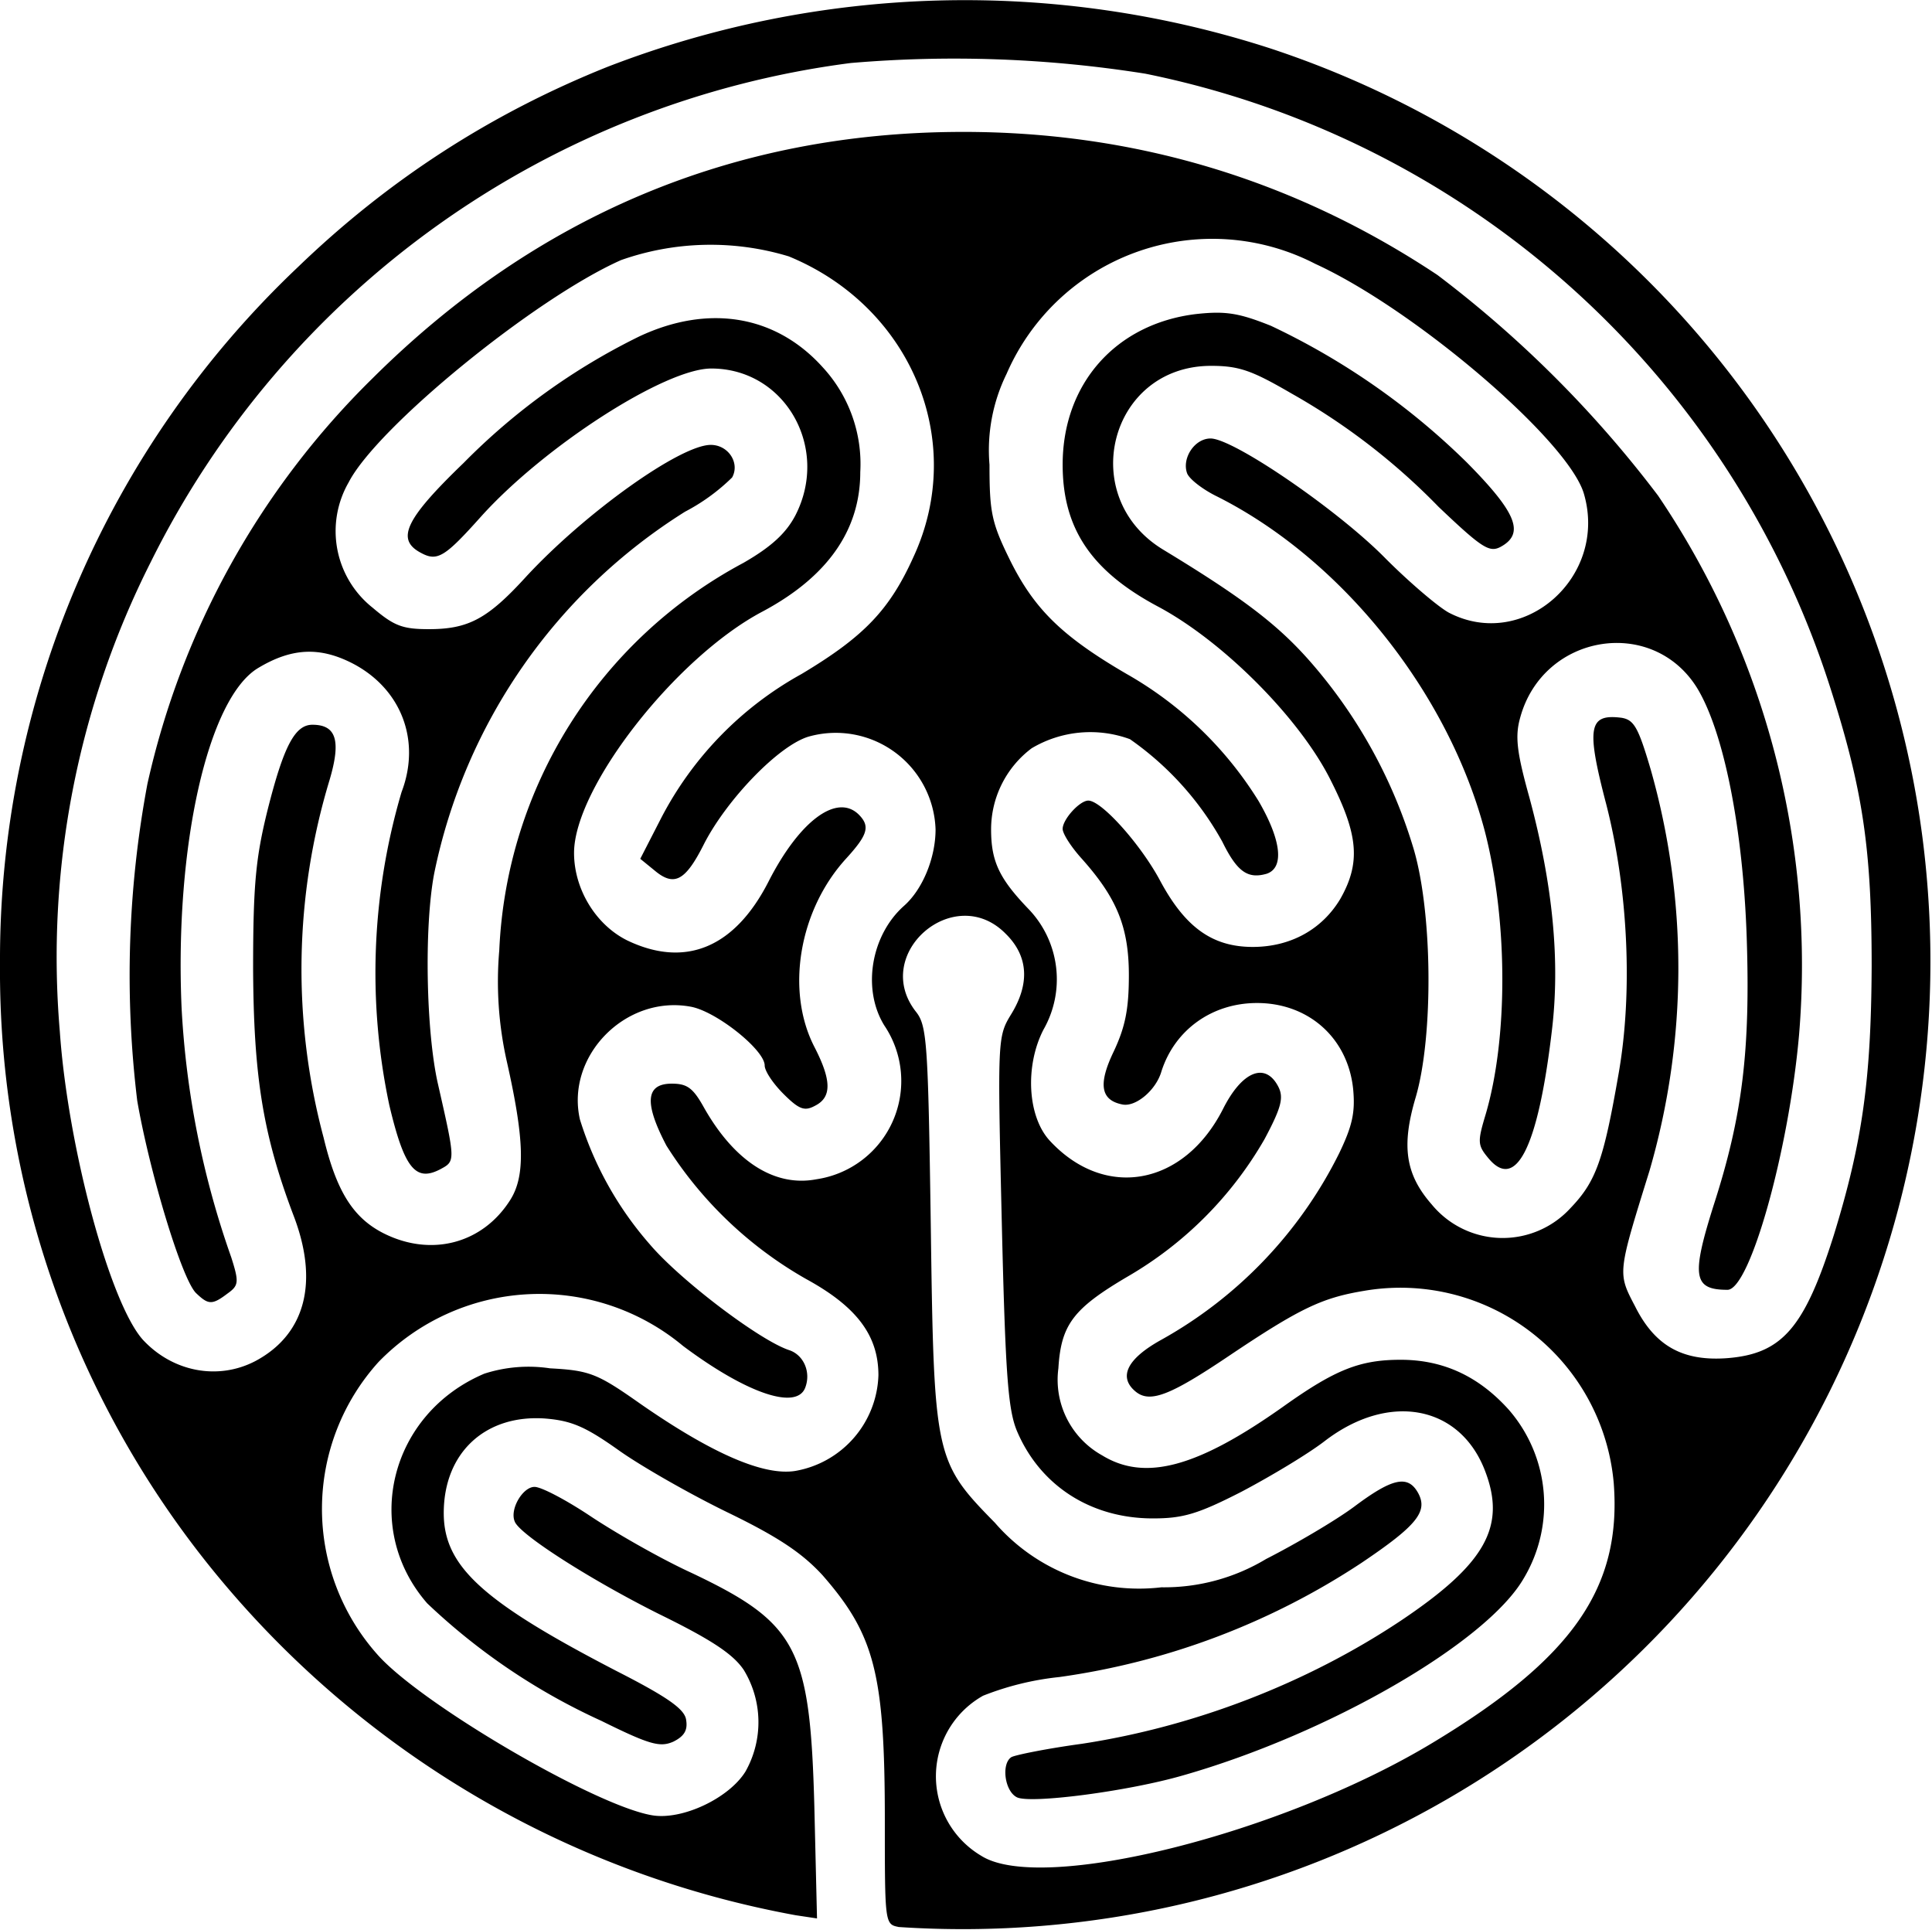 <?xml version="1.0" encoding="UTF-8" standalone="no"?>
<svg
   xmlns:dc="http://purl.org/dc/elements/1.1/"
   xmlns:cc="http://creativecommons.org/ns#"
   xmlns:rdf="http://www.w3.org/1999/02/22-rdf-syntax-ns#"
   xmlns:svg="http://www.w3.org/2000/svg"
   xmlns="http://www.w3.org/2000/svg"
   xmlns:sodipodi="http://sodipodi.sourceforge.net/DTD/sodipodi-0.dtd"
   xmlns:inkscape="http://www.inkscape.org/namespaces/inkscape"
   id="svg4"
   version="1.1"
   viewBox="0 0 361.8 361.4"
   height="361.4"
   width="361.8"
   sodipodi:docname="plain.svg">
  <sodipodi:namedview
     pagecolor="#ffffff"
     bordercolor="#666666"
     borderopacity="1"
     objecttolerance="10"
     gridtolerance="10"
     guidetolerance="10"
     inkscape:pageopacity="0"
     inkscape:pageshadow="2"
     inkscape:window-width="640"
     inkscape:window-height="480"
     id="namedview6" />
  <defs
     id="defs8" />
  <path
     id="path2"
     style="stroke-width:1.19"
     d="M168.3 360.8c-2.6-.5-2.6-.7-2.6-20 0-27.4-1.9-34.7-11.7-45.9-3.7-4-8-7-17.7-11.7-7-3.4-16.3-8.7-20.5-11.7-6.2-4.4-8.8-5.5-13.7-5.9-11.2-.8-19 6.4-19 17.7 0 10 7.3 16.6 32.4 29.6 9.8 5 12.8 7.2 13 9.2.3 1.9-.4 3-2.4 4-2.5 1.1-4.4.6-13.5-3.9a118.6 118.6 0 0 1-32.6-22c-12.3-14.1-7-35.5 10.7-43a27 27 0 0 1 12.3-1c7.5.4 8.9 1 17 6.7 13.4 9.3 23.1 13.5 29 12.5a18.8 18.8 0 0 0 15.5-17.9c0-7.4-4-12.8-13.5-18a74.2 74.2 0 0 1-26.2-25c-4.2-8-3.9-11.6 1-11.6 2.9 0 4 .8 6.1 4.6 5.7 10 13.2 14.8 21 13.3a18.6 18.6 0 0 0 12.7-28.8c-4.2-6.8-2.5-16.9 3.7-22.4 3.5-3.1 5.9-9 5.9-14.3a18.7 18.7 0 0 0-23.7-17.4c-5.6 1.6-15.3 11.7-19.6 20-3.5 7-5.6 8.2-9.3 5.1l-2.7-2.2 3.9-7.6a65 65 0 0 1 26.3-27c11.7-7 16.5-12 21-22 10-21.7-.5-46.8-23.4-56.2a50.4 50.4 0 0 0-31.4.7c-16.2 7.2-45.7 31.3-51 41.6a18.3 18.3 0 0 0 4.5 23.5c4 3.4 5.6 4 10.5 4 7.4 0 11-1.9 18.2-9.8 11.1-12 28.9-24.7 34.6-24.7 3.3 0 5.5 3.4 4 6.1a37 37 0 0 1-8.8 6.4 104.6 104.6 0 0 0-47 67.8c-1.9 10.1-1.5 29.6.7 39.3 3.3 14.5 3.3 14.5.5 16-4.7 2.5-6.8-.2-9.6-12a119.5 119.5 0 0 1 2.3-58.6c3.7-9.7-.1-19.5-9.4-24.2-6-3-11.2-2.8-17.5 1-9.4 5.7-15.6 33.4-14.3 63.5a166 166 0 0 0 9.3 46.8c1.5 4.7 1.4 5.3-.7 6.8-2.9 2.2-3.6 2.1-5.9-.1-2.7-2.7-8.7-22.7-11-36a194.6 194.6 0 0 1 1.9-59.3 153 153 0 0 1 42.2-76c30.7-30.5 67.7-46 110.1-46.1 32.4-.1 62.4 8.9 89.3 26.8a212.4 212.4 0 0 1 41.3 41.3 156.8 156.8 0 0 1 26.4 101c-1.9 21.6-9.2 47.7-13.4 47.7-6.4 0-6.8-2.5-2.6-15.8 5.4-16.7 6.9-29 6.2-50.2-.7-20.5-4.3-38.5-9.3-46.7-8.4-13.5-28.8-10.1-33.1 5.5-1 3.5-.7 6.4 1.7 15 4.4 16.3 5.8 30.7 4.2 43.8-2.6 22-6.8 30.1-12 23.6-1.9-2.3-1.9-3-.4-8 4.2-14.2 4.2-36.1-.1-52.9-6.8-26-26.7-51-50.1-62.8-2.7-1.3-5.3-3.3-5.7-4.4-1-2.8 1.4-6.5 4.4-6.5 4.3 0 24 13.5 32.8 22.5 4.5 4.5 9.8 9 11.8 10.1 14 7.3 29.9-6.7 25.3-22.3-3-10-31.7-34.5-50.3-43A42 42 0 0 0 188.5 70a32.4 32.4 0 0 0-3.2 17c0 9 .4 10.9 3.9 18 4.5 9 9.6 14.1 21.8 21.2a69.3 69.3 0 0 1 24.7 23.8c4.3 7.4 4.8 12.5 1.5 13.6-3.5 1-5.5-.3-8.3-6a57.1 57.1 0 0 0-17.3-19.2 21.5 21.5 0 0 0-18.4 1.7 19 19 0 0 0-7.6 15.2c0 6.1 1.6 9.3 7.2 15.1a19 19 0 0 1 2.6 22.4c-3.5 6.8-3 16.4 1.3 20.9 10.3 11 25 8.3 32.3-6 3.6-7.2 8-8.9 10.4-4.2 1 2 .6 3.8-2.6 9.8a70.1 70.1 0 0 1-25.6 25.7c-10.2 6-12.5 9-13 17.2a16.2 16.2 0 0 0 8.2 16.3c8 4.9 17.8 2.3 34-9.2 9.7-6.9 14.3-8.7 21.9-8.7 8 0 14.6 3.1 20.2 9.3a27 27 0 0 1 2.8 31.7c-7 12-36.4 29-63.7 36.8-10.3 3-28.8 5.4-31.2 4.1-2.3-1.2-2.9-6.3-1-7.5.7-.4 6.6-1.6 13.2-2.5 21-3.2 42.1-11.3 59.8-23.1 15.8-10.6 19.7-17.6 15.7-28-4.7-12.3-18-14.8-30-5.6-3.1 2.4-10.1 6.6-15.6 9.5-8.2 4.2-11 5-16.6 5-11.5 0-20.9-6-25.3-16-1.8-4-2.3-10-3-39.5-.8-34-.8-34.7 1.7-38.8 3.6-5.8 3.3-11-1-15.2-9.6-9.7-25.2 3.8-16.8 14.6 2.1 2.6 2.3 5.7 2.8 39.7.6 43.6.7 44.5 12 56a35.7 35.7 0 0 0 31.2 12.1 37 37 0 0 0 19.6-5.3c5.5-2.8 13-7.2 16.5-9.8 7.2-5.4 10.1-6 12-2.5 1.8 3.4-.2 6-10.6 13a137 137 0 0 1-56.6 21.4 54 54 0 0 0-14.3 3.5 17.3 17.3 0 0 0-.3 30c11.3 7.1 56.2-4.1 84.5-21.2 26.2-15.8 35.4-29 33.9-48.6a40.1 40.1 0 0 0-46.8-36c-7.8 1.3-11.9 3.2-25.3 12.2-11 7.4-14.8 8.9-17.5 6.6-3.2-2.7-1.5-6.1 4.8-9.6a81.4 81.4 0 0 0 33.4-35c2.5-5.2 3-7.7 2.6-12-1-9.6-8.4-16.1-18-16.1-8.4 0-15.4 5-17.9 12.8-1 3.5-4.8 6.7-7.3 6.2-4.1-.8-4.6-3.8-1.6-10 2.1-4.5 2.8-7.8 2.8-14.2 0-9.1-2.3-14.5-8.8-21.8-2-2.2-3.6-4.7-3.6-5.6 0-1.8 3.2-5.3 4.8-5.3 2.5 0 9.8 8.2 13.4 14.9 4.7 8.8 9.8 12.5 17.4 12.5 7.1 0 13-3.3 16.4-9 3.8-6.7 3.4-11.9-1.7-22-5.7-11.6-20-26-32.2-32.6C204.4 107 199 99 199 87c0-15.2 10-26.4 25-28.2 5.5-.6 8-.2 14 2.2a133.6 133.6 0 0 1 36.7 25.6c9.3 9.4 10.9 13.3 6.3 15.8-2.1 1.1-3.5.2-11.6-7.5a122 122 0 0 0-27.5-21.2c-7.4-4.3-9.8-5.2-15.1-5.2-19 0-25.3 24.5-9 34.4 16 9.7 22.3 14.7 28.7 22.3a94.1 94.1 0 0 1 18 33c3.8 11.9 4 35.8.6 47.3-2.7 9.1-1.9 14.4 3 20a17.2 17.2 0 0 0 26 .7c4.8-5 6.2-9 9-25.1 2.7-15.3 1.8-34.5-2.3-50.5-3.8-14.5-3.3-17 2.9-16.2 2.3.4 3.1 1.8 5.4 9.6a136 136 0 0 1-.2 75.2c-6 19.3-6 19.1-2.7 25.4 3.7 7.4 8.9 10.3 17.2 9.7 10.3-.8 14.5-5.6 20-23 5.4-17.5 7-29.3 7.1-50.4 0-21.8-1.6-33-7.8-52.3A170.1 170.1 0 0 0 214.5 13.8a228 228 0 0 0-55.2-2 170.7 170.7 0 0 0-131.1 93.5 164 164 0 0 0-17 87.8c1.5 21.7 9.4 51 15.6 57.8 5.6 6 14.1 7.6 21.1 3.9 9.3-5 11.9-14.8 7-27.4-5.7-15.1-7.4-26-7.5-46 0-15.8.5-20.8 2.7-29.7 3-11.9 5.1-16 8.4-16 4.5 0 5.4 3 3.2 10.4a122 122 0 0 0-1.1 66.9c2.4 10 5.5 15 11.2 17.9 8.9 4.5 18.6 2 23.8-6.3 2.8-4.5 2.6-11.3-.7-25.9a68 68 0 0 1-1.4-20.8 86.5 86.5 0 0 1 45.7-72.5c5.4-3.1 8.1-5.7 9.8-9C155.4 83.8 147 69 133.2 69c-8.7 0-31.3 14.6-43.1 27.7-6.8 7.6-8.2 8.5-11.3 6.8-4.7-2.5-2.9-6.3 8-16.8A120.8 120.8 0 0 1 119.7 63c13-6.1 25.6-4 34.4 5.8a26.7 26.7 0 0 1 7 19.6c0 11-6.3 19.7-18.3 26.1-16.3 8.6-35.3 33-35.3 45.2 0 6.8 4.1 13.5 10 16.4 10.9 5.2 20.1 1.3 26.4-11 5.8-11.4 12.8-16.6 16.9-12.6 2.2 2.2 1.7 3.8-2.3 8.2-8.9 9.7-11.4 24.8-6 35.3 3.2 6.2 3.3 9.4.2 11-2 1.1-3 .8-6-2.2-2-2-3.5-4.3-3.5-5.3 0-2.9-9-10.1-13.8-11-12.2-2.3-23.5 9.2-20.8 21.1a64.4 64.4 0 0 0 13.1 23.4c5.7 6.7 20.6 18 26.1 19.8 2.7.9 4.1 4.1 3 7-1.6 4.3-11 1.1-22.9-7.8a42 42 0 0 0-57 3 41 41 0 0 0-.3 54.7c8 9.2 41 28.5 51.6 30.2 5.6.9 14.3-3.2 17.4-8.2a18.8 18.8 0 0 0-.3-19c-2-3-6.1-5.7-15.9-10.5-12.8-6.4-26.1-14.9-27-17.3-1-2.3 1.5-6.5 3.7-6.5 1.3 0 6 2.5 10.5 5.5s13 7.9 18.9 10.6c19.8 9.4 22.2 14 23 43.7l.5 21-4-.6a183 183 0 0 1-106.3-61.2A178.1 178.1 0 0 1 0 180.3 178.5 178.5 0 0 1 55.8 50c16.8-16.2 36-28.7 58-37.5A185.6 185.6 0 0 1 238 9.1a180 180 0 0 1 122 147.6 181.2 181.2 0 0 1-191.8 204.1z" />
</svg>

